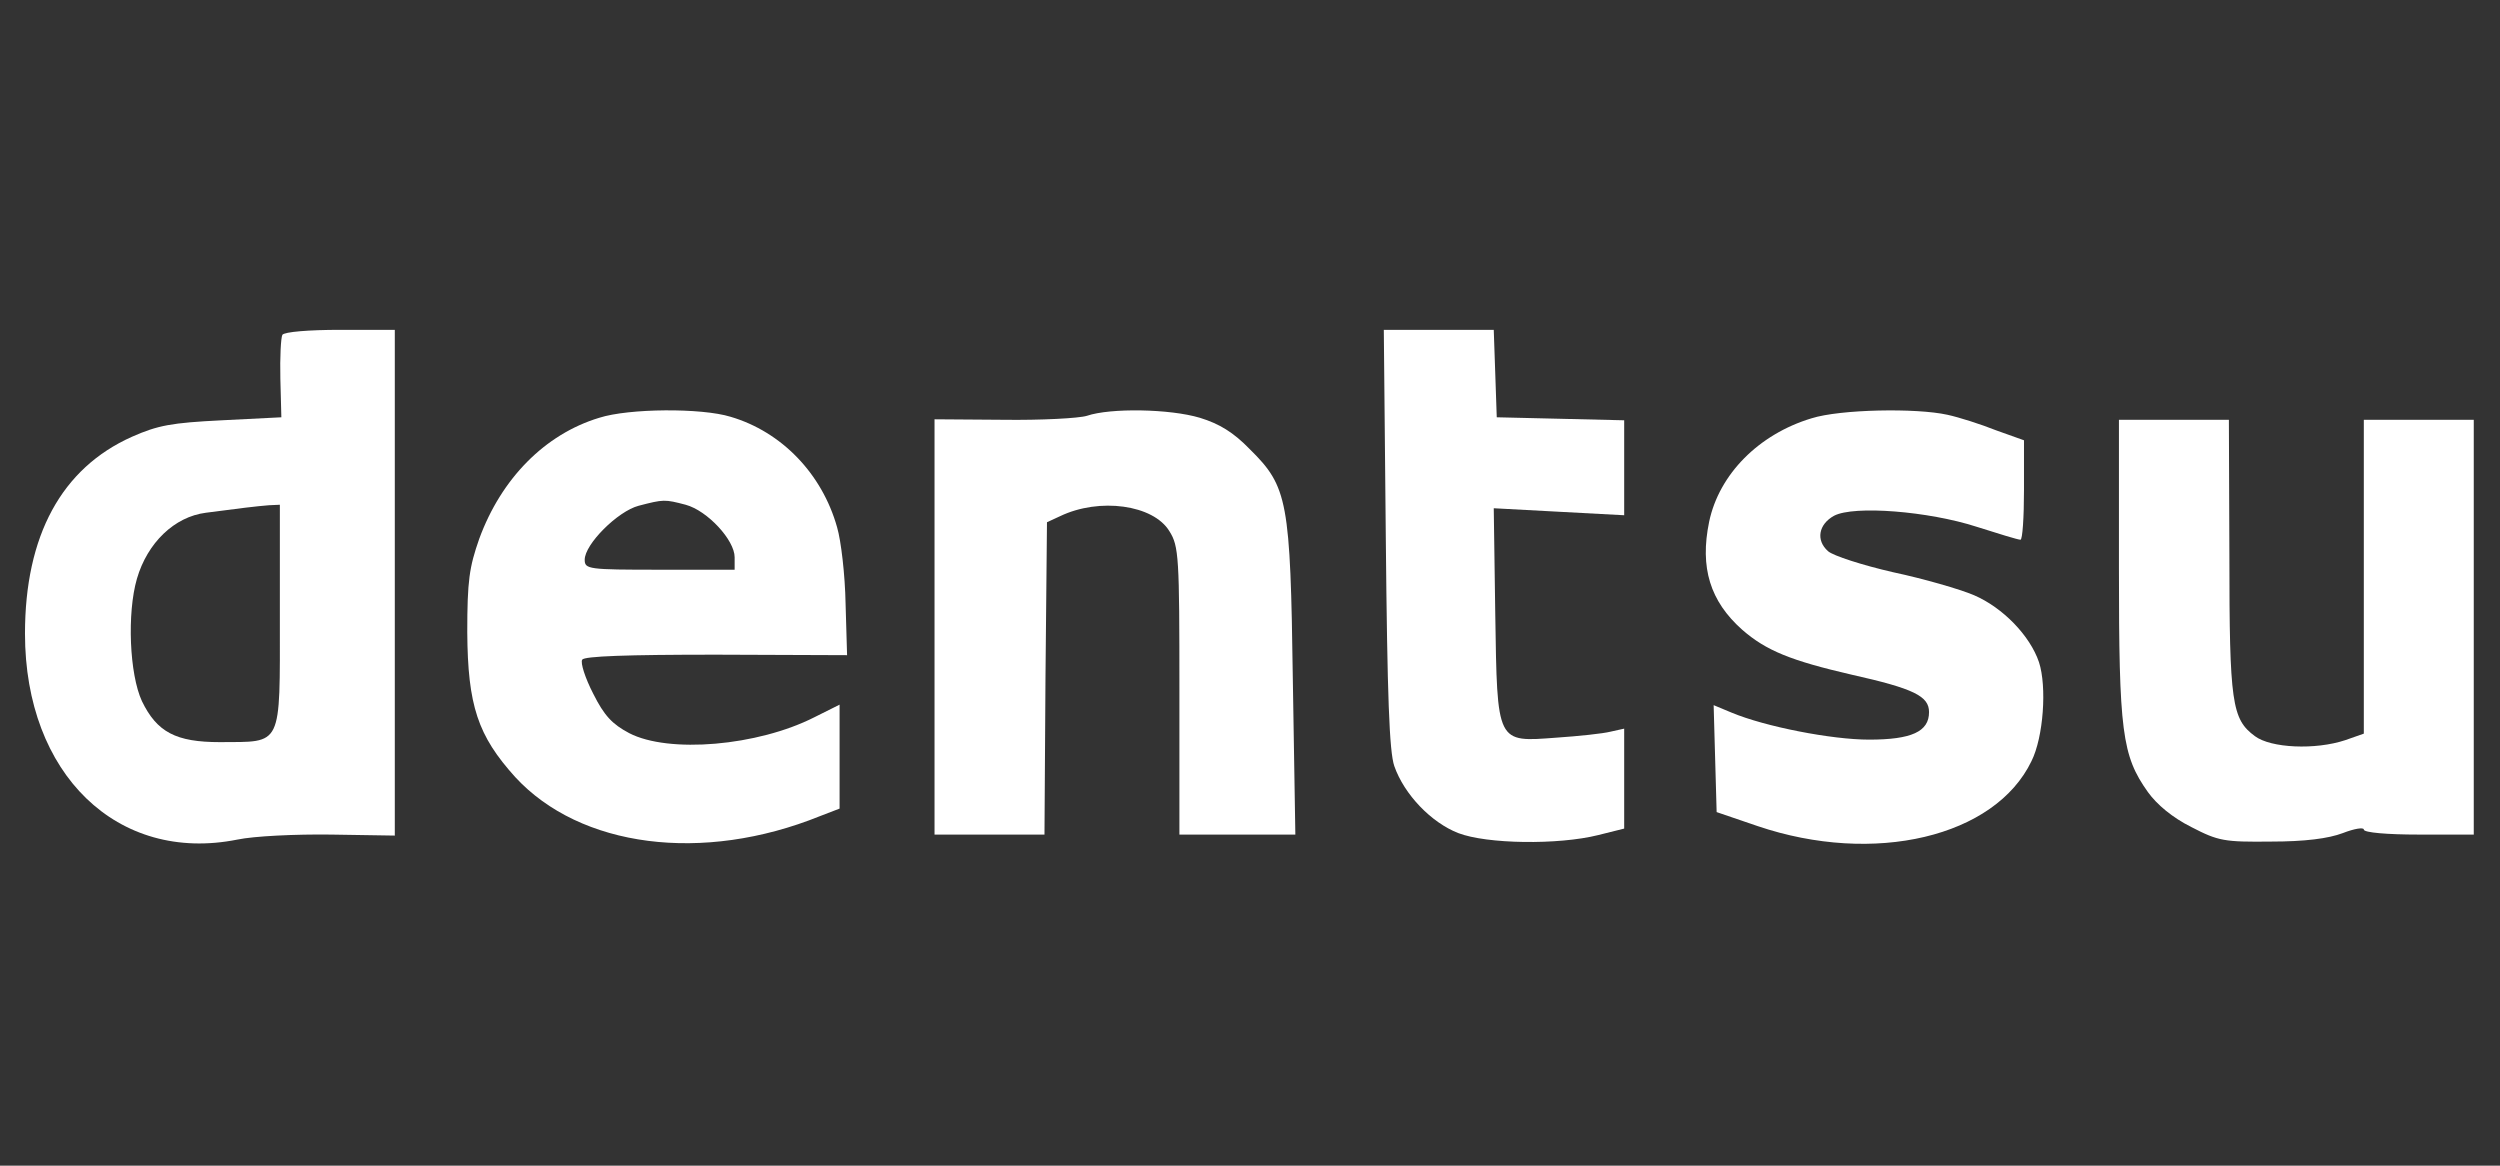 <svg width="667" height="311" viewBox="0 0 667 311" fill="none" xmlns="http://www.w3.org/2000/svg">
<rect x="0" y="0" width="667" height="311" fill="#333333" stroke="none"/>
<path d="M75.333 89.333C74.933 90.133 74.667 95.333 74.8 101.067L75.067 111.333L59.2 112.133C45.733 112.8 42.133 113.467 35.2 116.533C16.4 124.933 6.667 142.933 6.667 169.067C6.667 206.533 31.333 230.4 63.333 224C67.733 223.067 78.933 222.533 88.4 222.667L105.333 222.933V155.467V88H90.8C82.4 88 75.867 88.533 75.333 89.333ZM74.667 164.667C74.667 199.733 75.467 197.867 58.667 198C46.933 198 41.867 195.333 37.867 187.067C34.533 179.867 33.867 163.6 36.533 154.4C39.333 144.8 46.533 137.867 54.933 136.8C64 135.6 68.4 135.067 71.733 134.8L74.667 134.667V164.667Z" fill="white"/>
<path d="M369.733 143.6C370.133 186 370.667 200.533 372 204.4C374.667 212 381.867 219.467 389.067 222.267C396.667 225.2 415.733 225.467 426.4 222.8L433.333 221.067V207.733V194.4L429.733 195.2C427.6 195.733 421.2 196.4 415.333 196.8C399.2 198 399.467 198.667 398.933 163.6L398.533 135.6L415.867 136.533L433.333 137.467V124.8V112.133L416.4 111.733L399.333 111.333L398.933 99.6L398.533 88H383.867H369.2L369.733 143.6Z" fill="white"/>
<path d="M159.867 111.467C145.333 115.867 133.733 127.733 127.867 143.733C125.2 151.333 124.667 154.933 124.667 168.667C124.8 188.267 127.467 196.267 137.467 207.333C154.8 226.133 187.467 230.4 218.8 217.733L224 215.733V201.867V188L217.333 191.333C202.133 199.067 178.4 201.067 167.867 195.6C163.333 193.2 161.2 190.933 158.267 185.067C156.133 180.933 154.8 176.8 155.333 176C155.867 175.067 167.2 174.667 191.067 174.667L226 174.8L225.6 161.067C225.467 153.467 224.4 144.267 223.333 140.667C219.333 126.4 208.533 115.2 194.933 111.2C187.2 108.8 167.733 108.933 159.867 111.467ZM182.933 134.667C188.8 136.267 196 144.133 196 148.667V152H176C156.933 152 156 151.867 156 149.333C156 145.2 164.8 136.4 170.4 134.933C177.067 133.2 177.333 133.2 182.933 134.667Z" fill="white"/>
<path d="M290 110.933C287.867 111.6 277.733 112.133 267.733 112L249.333 111.867V167.2V222.667H264H278.667L278.933 181.067L279.333 139.333L282.8 137.733C293.333 132.667 307.733 134.667 312 141.733C314.533 145.733 314.667 148.667 314.667 184.267V222.667H330.133H345.6L344.933 181.6C344.267 133.6 343.6 129.867 333.467 119.867C329.067 115.333 325.333 113.067 320.133 111.467C312.133 109.067 296.267 108.8 290 110.933Z" fill="white"/>
<path d="M483.333 111.6C469.2 115.867 458.667 126.533 456 139.2C453.467 151.467 456.267 160.4 464.8 168C471.2 173.6 477.867 176.267 494 180C510.667 183.733 514.667 185.733 514.667 190C514.667 195.2 510 197.333 498.667 197.333C488.667 197.333 470.933 193.867 462 190.133L457.2 188.133L457.6 202.4L458 216.667L468.933 220.4C500 230.933 532.267 223.333 542 203.067C545.2 196.667 546.133 183.2 544 176.667C541.6 169.6 534.4 162.133 526.667 158.8C522.933 157.2 513.2 154.4 505.067 152.667C496.933 150.8 489.067 148.267 487.733 147.067C484.4 144.133 485.2 139.867 489.333 137.6C494.667 134.8 514.533 136.4 527.333 140.533C533.2 142.4 538.4 144 539.067 144C539.6 144 540 138 540 130.8V117.467L532.533 114.8C528.533 113.2 522.667 111.333 519.6 110.667C511.2 108.8 490.933 109.2 483.333 111.6Z" fill="white"/>
<path d="M565.333 151.6C565.333 195.2 566.133 201.6 573.067 211.333C575.467 214.667 579.6 218.133 584.667 220.667C591.867 224.4 593.467 224.667 605.867 224.533C614.933 224.533 621.2 223.733 625.067 222.267C628.133 221.067 630.667 220.667 630.667 221.333C630.667 222.133 636.933 222.667 645.333 222.667H660V167.333V112H645.333H630.667V153.867V195.733L625.733 197.467C617.733 200.133 605.867 199.6 601.6 196.4C595.467 191.867 594.8 187.6 594.8 148.267L594.667 112H580H565.333V151.6Z" fill="white"/>
</svg>
